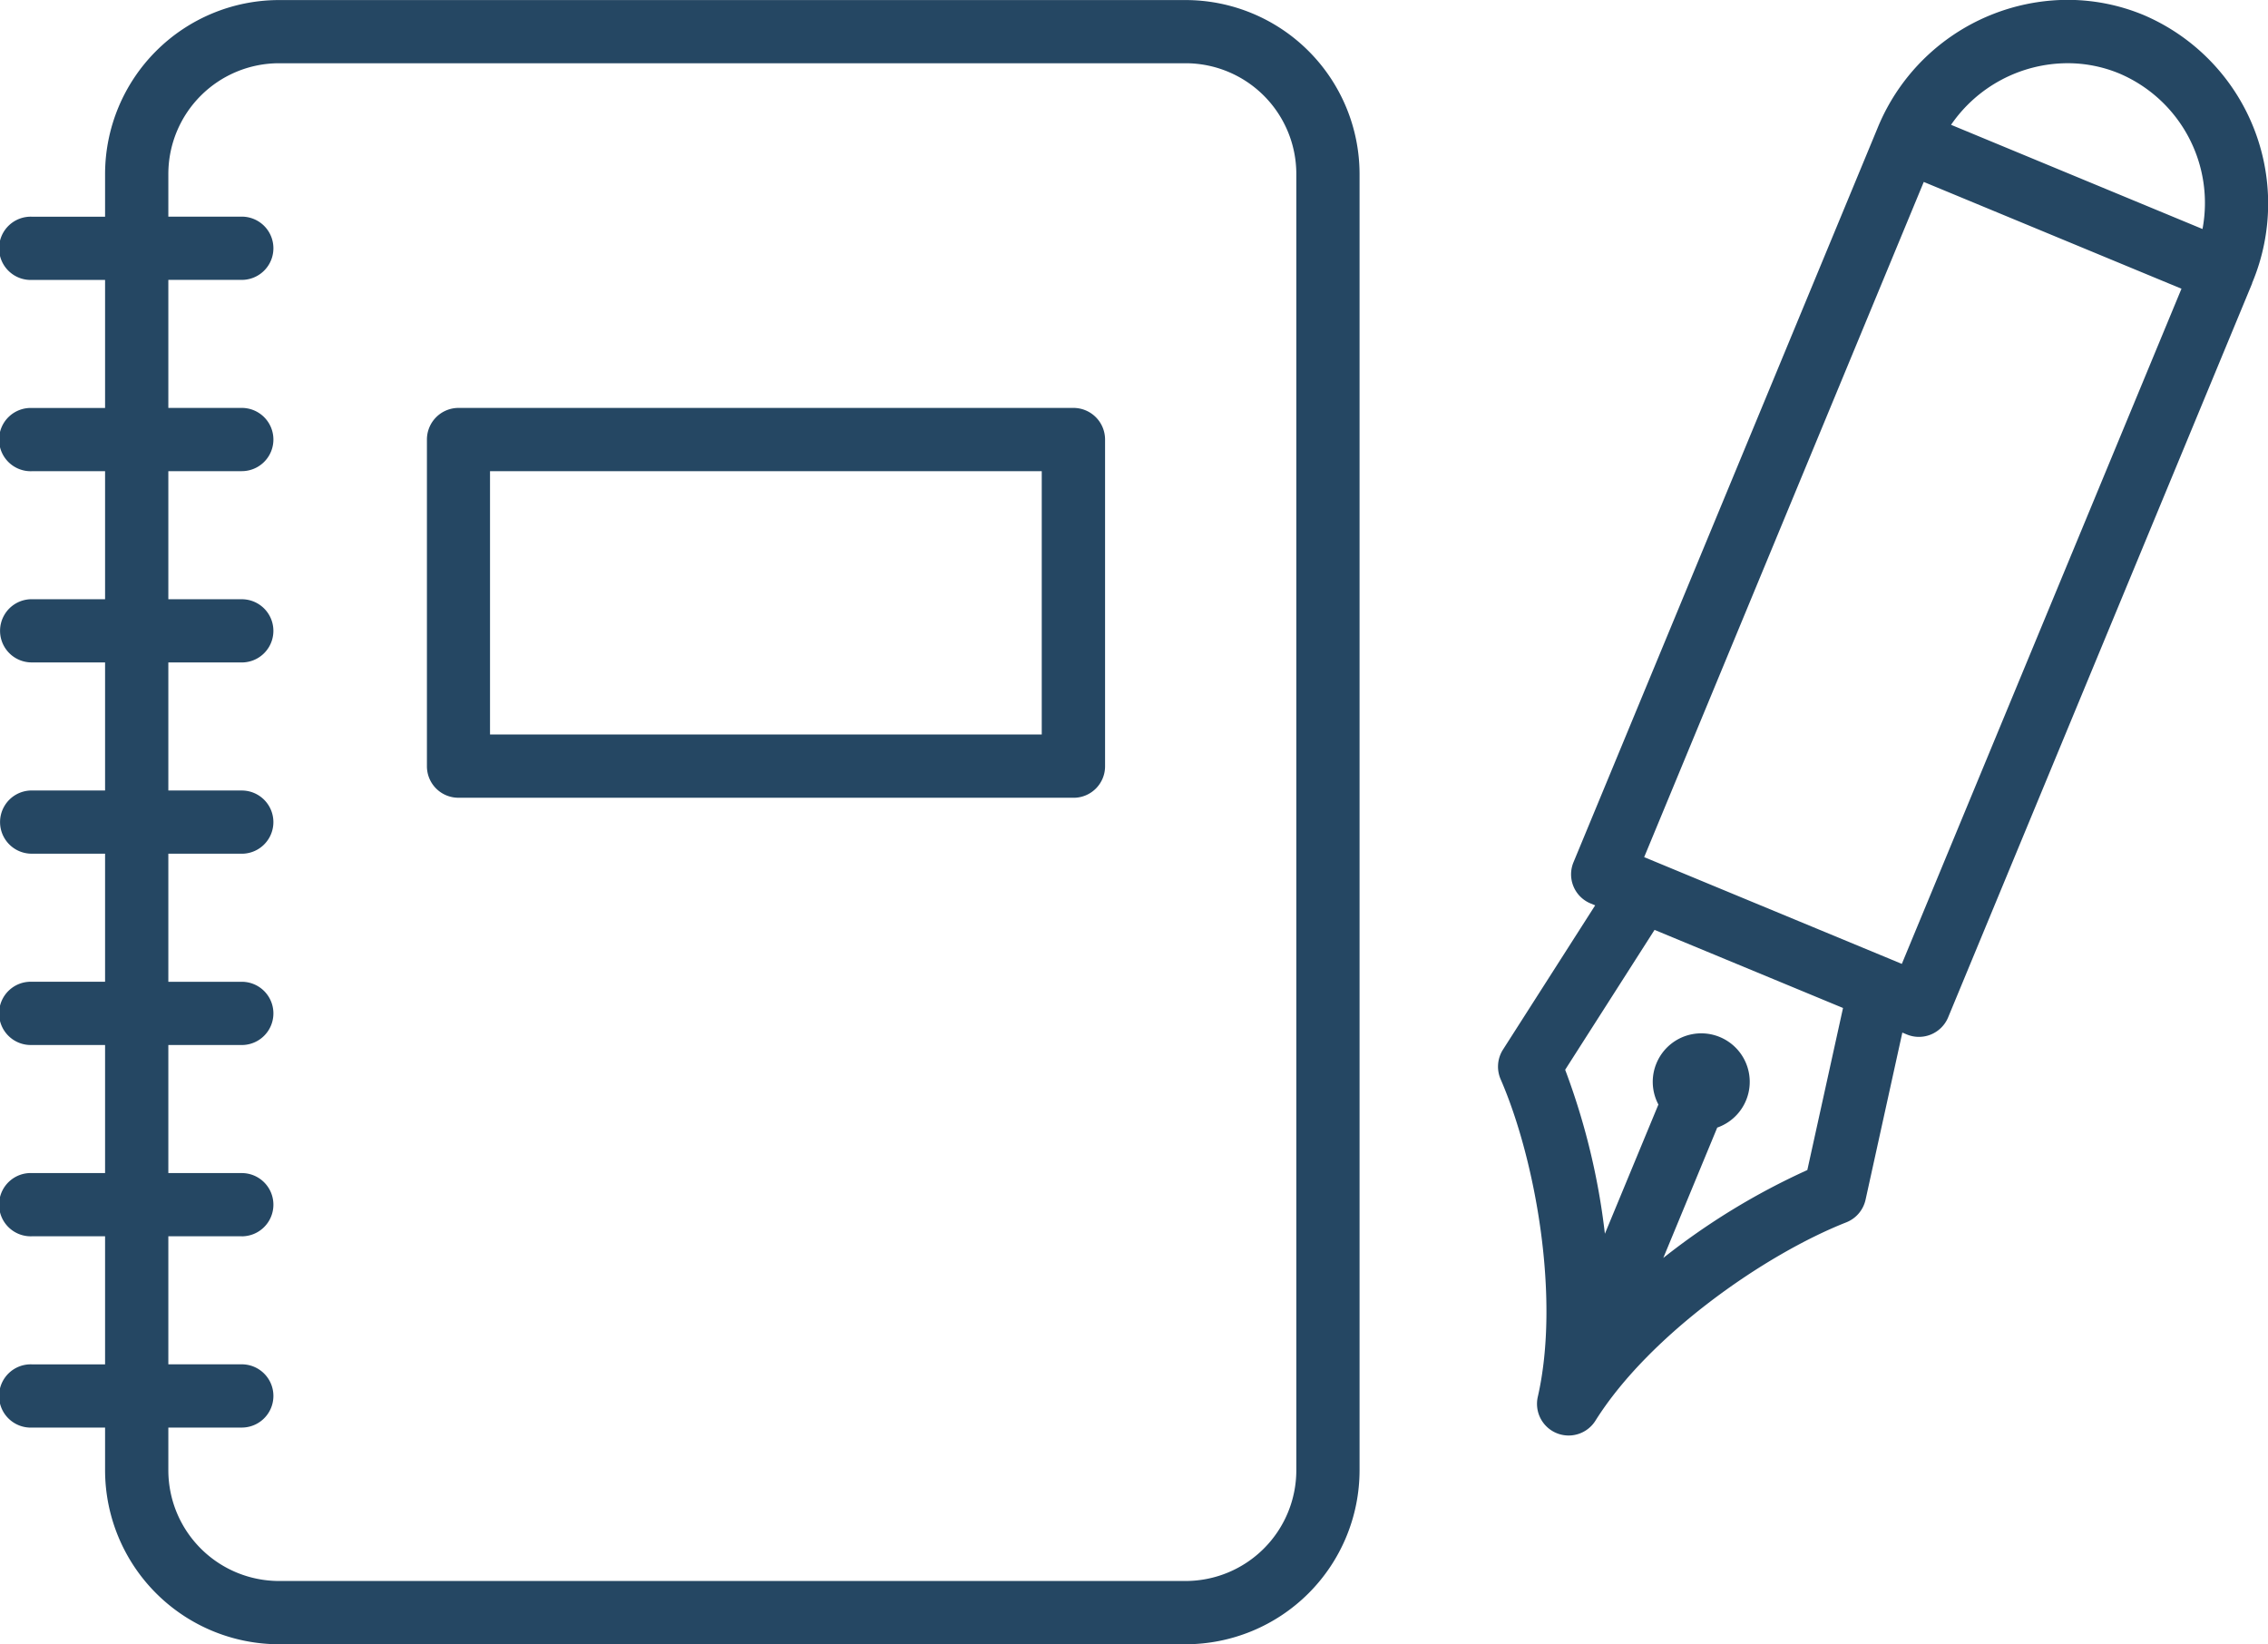 <svg xmlns="http://www.w3.org/2000/svg" width="79.299" height="57.485" viewBox="0 0 79.299 57.485">
  <path id="路径_404" data-name="路径 404" d="M494.023,334.5a1.695,1.695,0,1,1,2.125,2.248l-1.886,4.557a24.174,24.174,0,0,1,5.036-3.073l1.248-5.666-6.59-2.73-3.125,4.89a24.094,24.094,0,0,1,1.389,5.733l1.871-4.518a1.686,1.686,0,0,1-.068-1.441Zm20.829-27.27-10.63,25.662a1.106,1.106,0,0,1-1.445.6l-.157-.066-1.286,5.844a1.108,1.108,0,0,1-.675.791c-2.846,1.122-6.886,3.933-8.77,6.934a1.106,1.106,0,0,1-2.015-.834c.789-3.454-.079-8.3-1.3-11.105a1.106,1.106,0,0,1,.083-1.035l3.223-5.043-.157-.065a1.1,1.1,0,0,1-.6-1.444l10.623-25.648a7.2,7.2,0,0,1,6.646-4.5,6.942,6.942,0,0,1,2.666.531,7.167,7.167,0,0,1,3.79,9.374Zm-10.528-5.54,8.791,3.642a4.918,4.918,0,0,0-2.9-5.433,4.729,4.729,0,0,0-1.82-.363,4.956,4.956,0,0,0-4.072,2.154Zm8.056,5.73-9.011-3.733-9.776,23.606.354.146,8.3,3.438.355.148,9.778-23.605Zm-72.6,33.128h-2.567a1.106,1.106,0,1,1,0-2.211h2.567v-4.477h-2.567a1.106,1.106,0,1,1,0-2.211h2.567v-4.477h-2.567a1.1,1.1,0,1,1,0-2.21h2.567v-4.477h-2.567a1.1,1.1,0,1,1,0-2.21h2.567V313.8h-2.567a1.106,1.106,0,1,1,0-2.211h2.567v-4.476h-2.567a1.106,1.106,0,1,1,0-2.211h2.567v-1.494a6.088,6.088,0,0,1,6.081-6.08h31.7a6.087,6.087,0,0,1,6.081,6.08V348.73a6.087,6.087,0,0,1-6.081,6.081h-31.7a6.089,6.089,0,0,1-6.081-6.081v-1.494h-2.567a1.106,1.106,0,1,1,0-2.211h2.567v-4.476Zm4.78,0h-2.568v4.476h2.568a1.105,1.105,0,1,1,0,2.211h-2.568v1.494a3.873,3.873,0,0,0,3.869,3.87h31.7a3.874,3.874,0,0,0,3.87-3.87V303.406a3.874,3.874,0,0,0-3.87-3.869h-31.7a3.873,3.873,0,0,0-3.869,3.869V304.9h2.568a1.105,1.105,0,1,1,0,2.211h-2.568v4.476h2.568a1.105,1.105,0,1,1,0,2.211h-2.568v4.478h2.568a1.1,1.1,0,1,1,0,2.21h-2.568v4.477h2.568a1.1,1.1,0,1,1,0,2.21h-2.568v4.477h2.568a1.105,1.105,0,1,1,0,2.211h-2.568v4.477h2.568a1.105,1.105,0,1,1,0,2.211Zm8.679-17.543H472.53V313.8H453.239v9.208Zm20.4,2.211h-21.5a1.1,1.1,0,0,1-1.106-1.105V312.693a1.106,1.106,0,0,1,1.106-1.106h21.5a1.106,1.106,0,0,1,1.105,1.106v11.419a1.1,1.1,0,0,1-1.105,1.105Z" transform="translate(-436.106 -297.326)" fill="#254763"/>
</svg>
